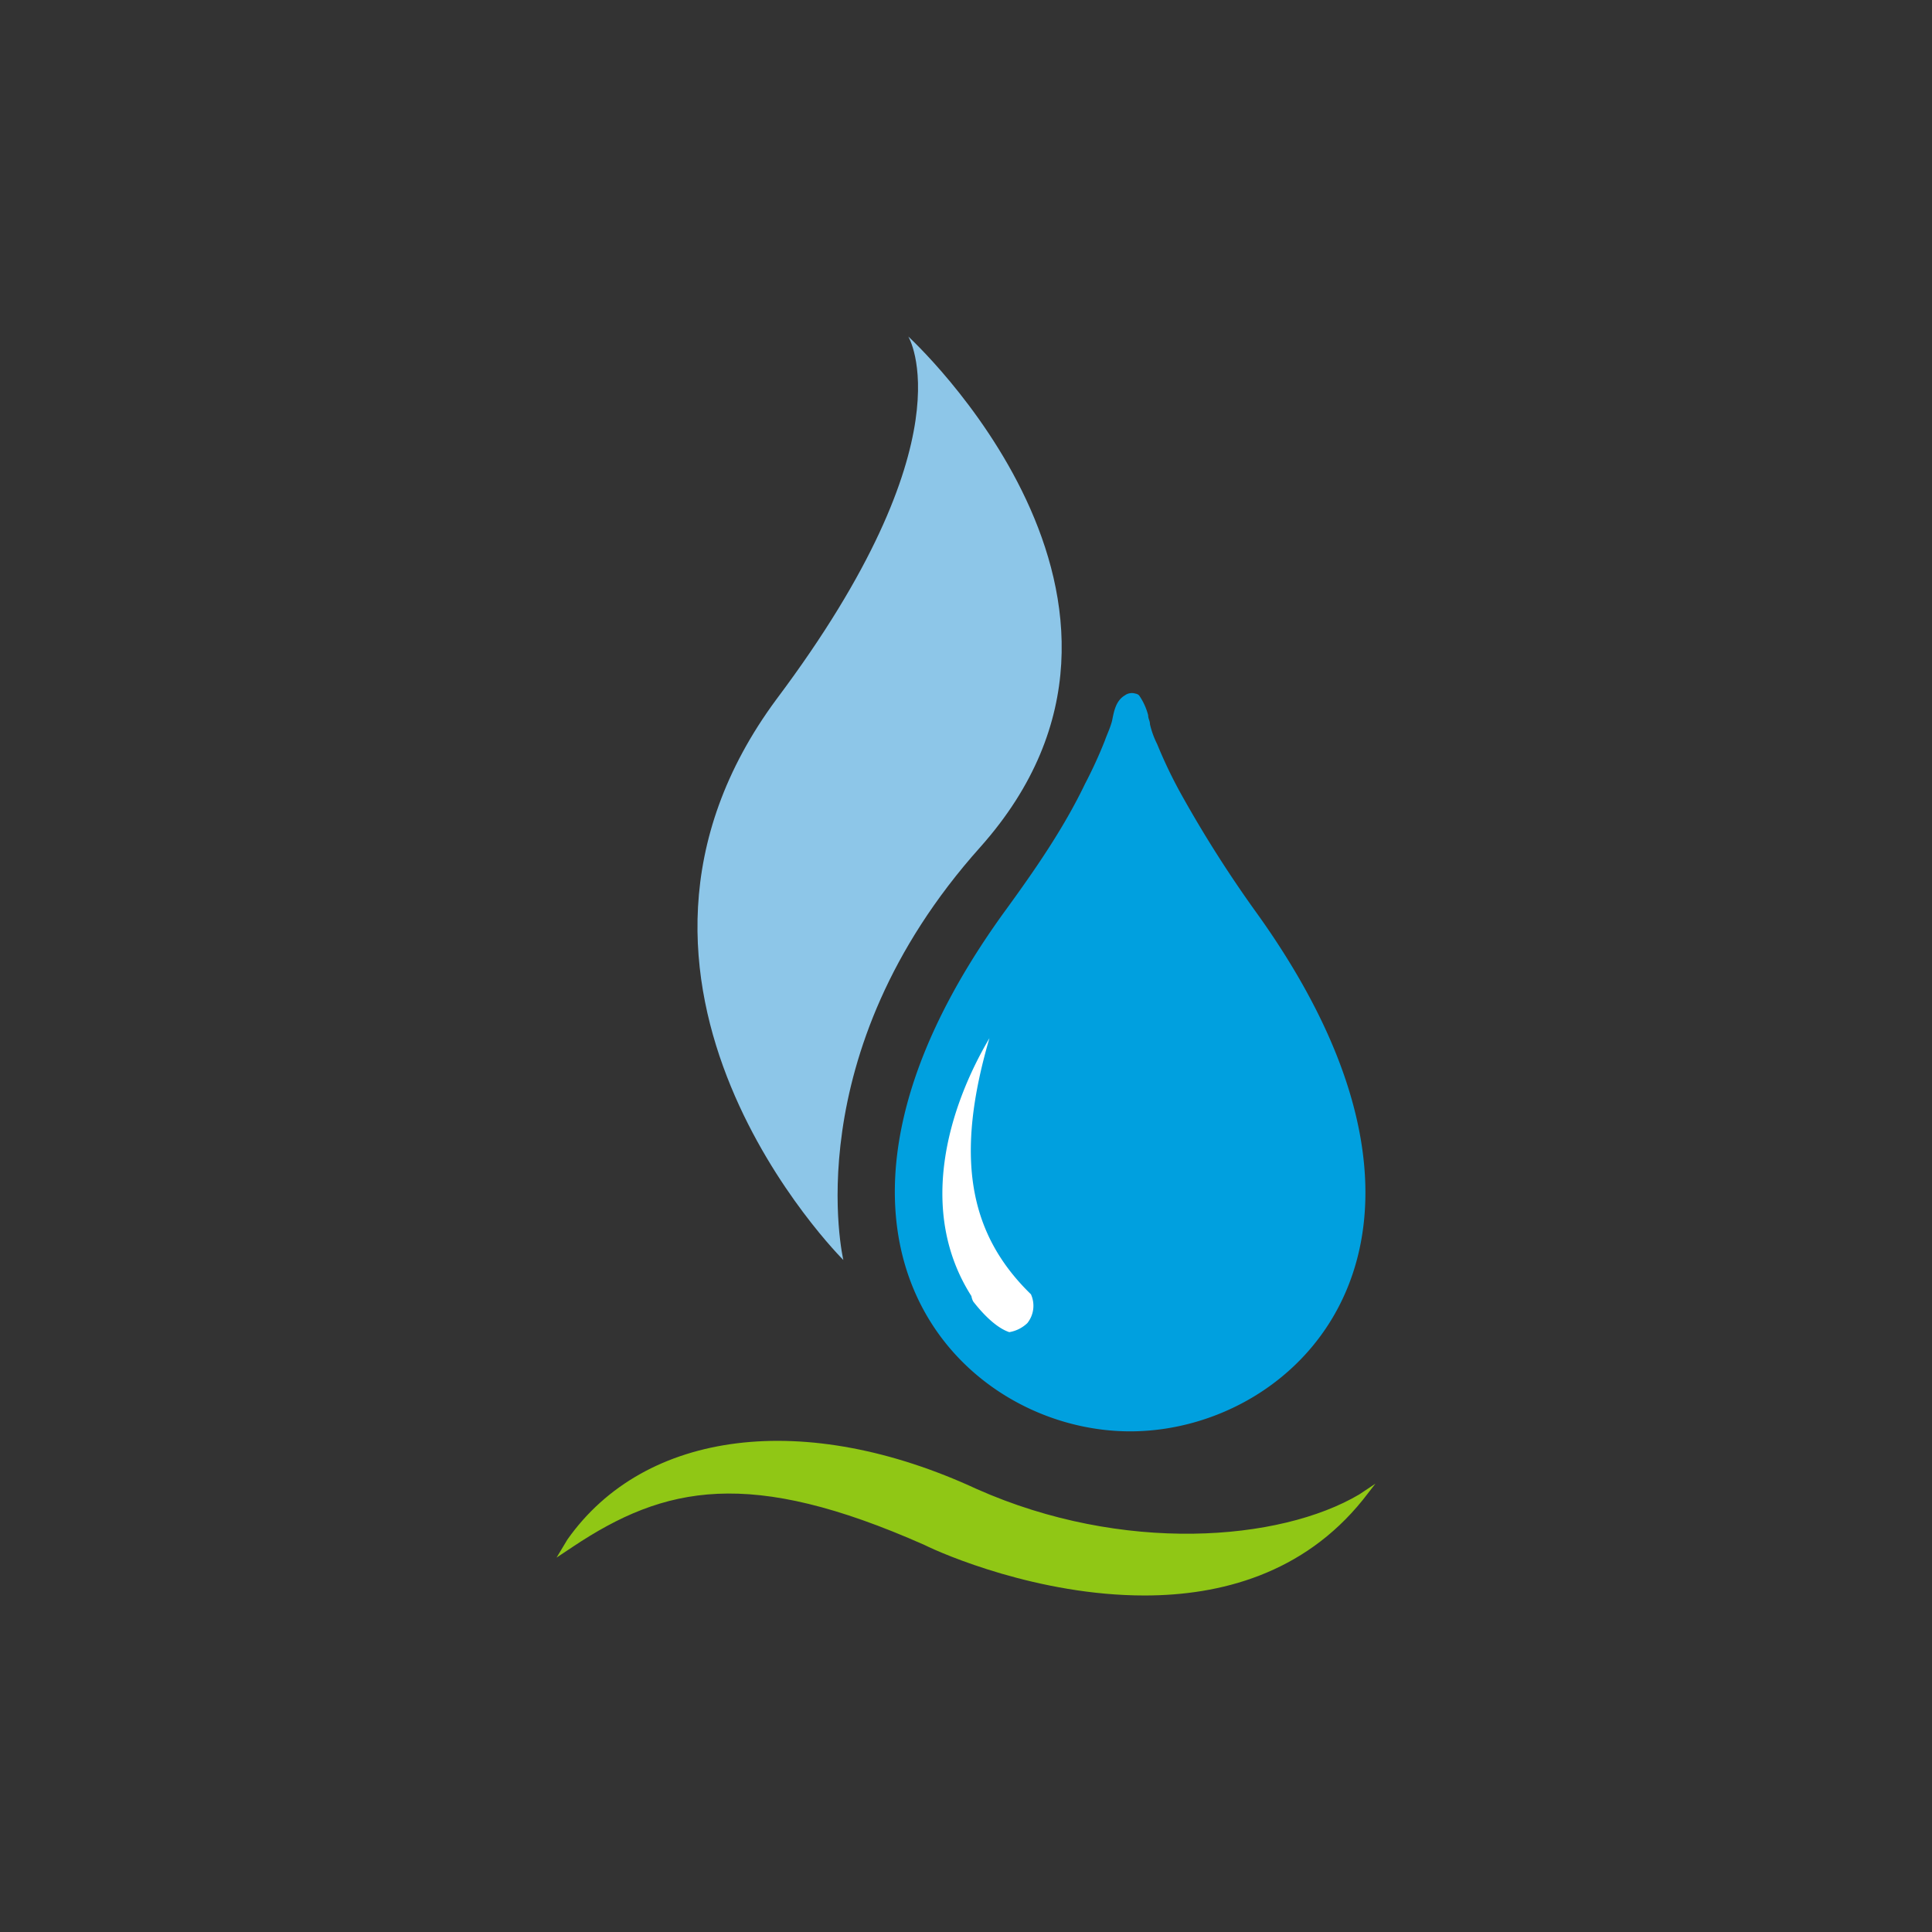 <svg id="Layer_1" data-name="Layer 1" xmlns="http://www.w3.org/2000/svg" viewBox="0 0 300 300"><rect x="0" y="0" width="300" height="300" fill="#333333" stroke="none"/><path d="M211.056,232.061c-12.323,7.282-36.69,9.242-59.375-.84-26.607-12.323-51.533-9.242-63.577,7.842l-1.68,2.801,2.521-1.68c14.284-9.522,27.447-12.323,54.614-.28,2.801,1.4,17.645,7.842,34.169,7.842,11.763,0,24.646-3.361,33.889-14.844l1.961-2.521Z" fill="#90c715"/><circle cx="177.447" cy="135.716" r="1.68" fill="#a2ccde"/><path d="M178.287,111.07c0,.56.28.84.28,1.4a13.652,13.652,0,0,0,1.12,3.081,72.563,72.563,0,0,0,3.921,8.122,188.477,188.477,0,0,0,11.203,17.645c36.69,50.693,7.282,80.941-19.325,80.941s-56.015-30.528-19.325-80.941c4.481-6.162,8.962-12.603,12.323-19.605a71.618,71.618,0,0,0,3.081-6.722c.28-.84.84-1.961,1.12-3.081.28-1.4.56-3.081,1.961-3.921a1.852,1.852,0,0,1,1.68-.28.978.978,0,0,1,.56.28A9.651,9.651,0,0,1,178.287,111.07Z" fill="#00a0df"/><path d="M151.12,202.094c1.961,2.521,3.921,4.201,5.601,4.761a5.336,5.336,0,0,0,2.801-1.4,4.312,4.312,0,0,0,.56-4.481c-9.803-9.522-11.763-21.566-6.442-39.77-6.442,10.923-11.203,26.887-2.801,40.05A2.821,2.821,0,0,0,151.12,202.094Z" fill="#fff"/><path d="M130.955,195.652s-43.131-42.851-10.363-87.103c30.248-40.33,20.445-56.295,20.445-56.295s45.092,41.171,11.203,79.261C123.393,163.724,130.955,195.652,130.955,195.652Z" fill="#8dc6e8"/></svg>